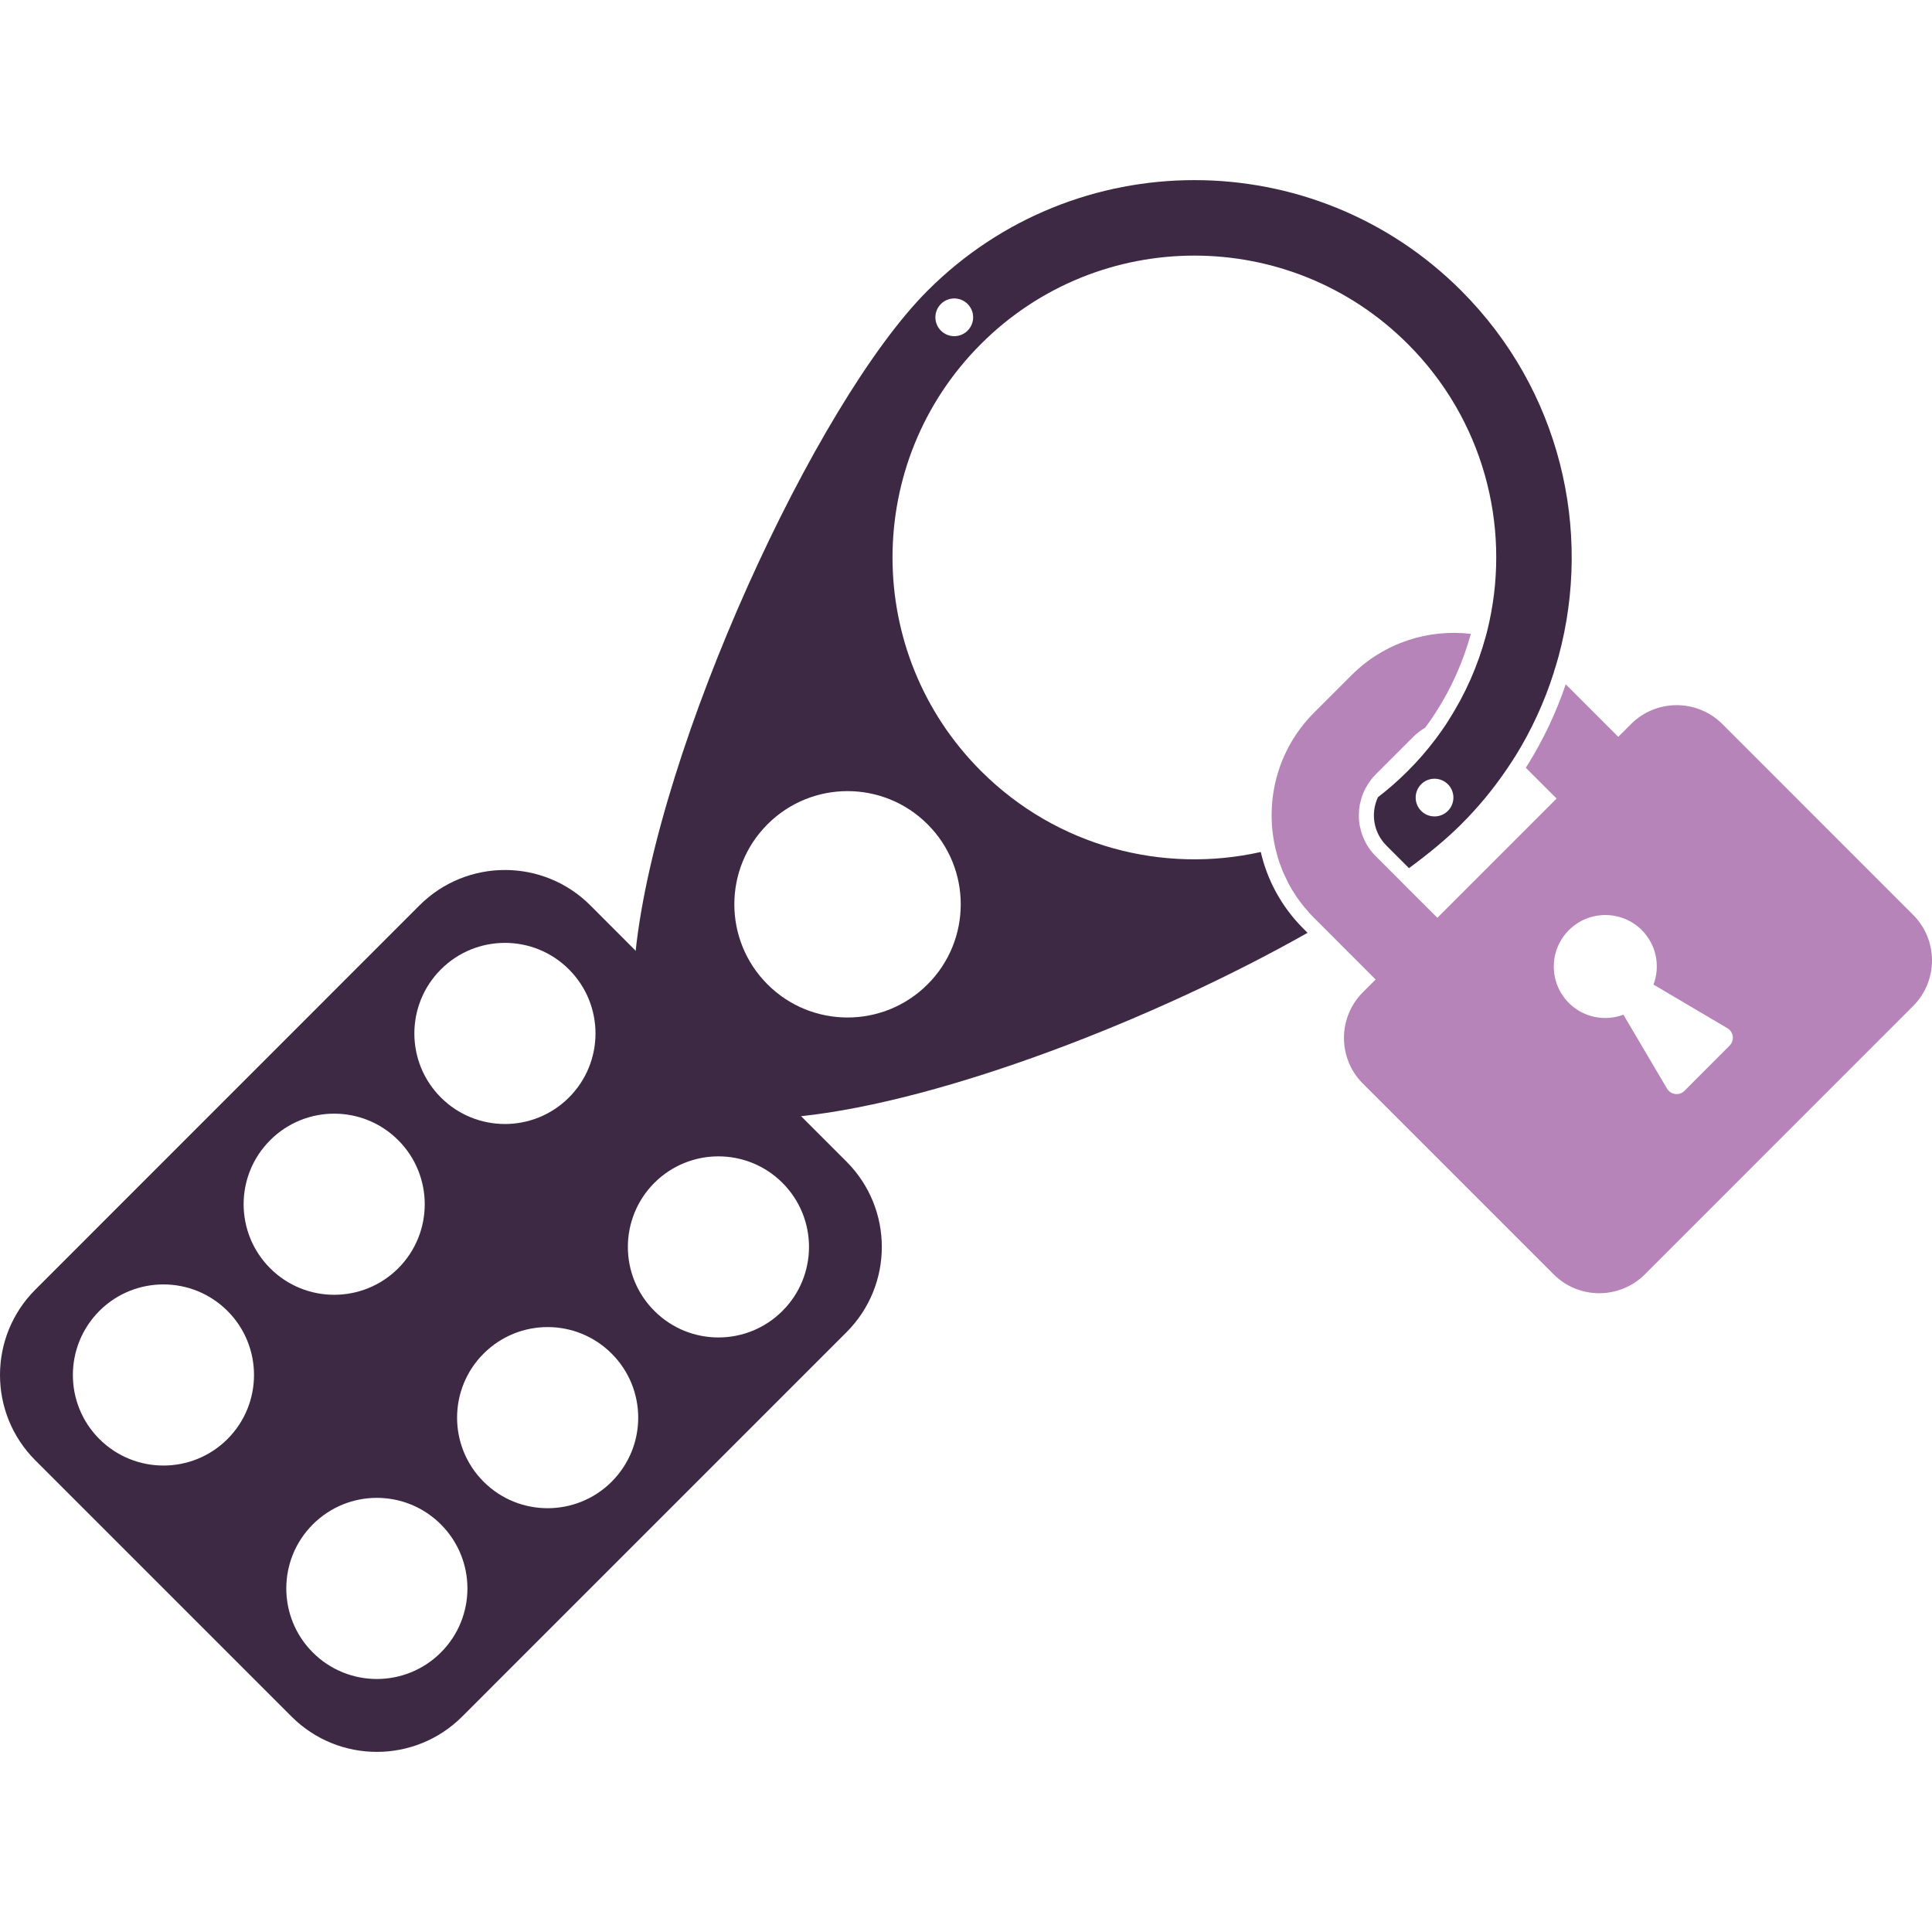 <svg id="Layer_1" xmlns="http://www.w3.org/2000/svg" version="1.1" viewBox="0 0 256 256">
  <defs>
    <style>
      .cls-1 {
        fill: #3d2943;
      }

      .cls-1, .cls-2 {
        stroke-width: 0px;
      }

      .cls-2 {
        fill: #b684b8;
      }
    </style>
  </defs>
  <path class="cls-2" d="M253.487,121.213l-25.26-25.27c-3.35-3.34-8.76-3.34-12.11,0l-1.69,1.69-6.96-6.96c-1.26,3.73-2.95,7.31-5.05,10.68-.08.12-.16.25-.24.38l4.08,4.08-15.8,15.8-3.96-3.95-1.21-1.22-2.99-2.99h-.01c-.09-.09-.18-.18-.26-.28-.09-.09-.17-.19-.25-.29-.16-.2-.31-.4-.45-.61-.14-.21-.27-.43-.38-.65-.12-.22-.23-.45-.32-.68-.1-.23-.18-.47-.25-.71-.07-.24-.13-.48-.18-.72-.1-.44-.14-.9-.14-1.36,0-.15,0-.29.01-.44,0-.31.04-.62.09-.92.01-.14.04-.28.08-.41.07-.34.17-.67.29-1,.06-.16.12-.32.2-.48.01-.04.03-.08.05-.12l.15-.31c.02-.05.05-.1.09-.15.33-.61.75-1.19,1.27-1.71l4.96-4.96c.48-.48,1.01-.89,1.58-1.21.53-.7,1-1.39,1.44-2.08,2.06-3.2,3.61-6.69,4.63-10.37-5.64-.67-11.5,1.16-15.82,5.48l-4.96,4.96c-4.88,4.88-6.58,11.74-5.11,18.01.02.08.04.17.06.25.07.27.14.54.22.81.08.29.17.57.27.86.12.33.24.66.37.98.11.26.22.52.35.78.13.28.26.56.4.83.1.2.21.41.33.6.11.2.22.39.34.57.1.17.2.33.31.49.17.27.35.53.55.78.16.23.34.45.51.67.03.06.08.11.14.17.19.23.38.45.58.67.22.25.45.49.68.72l8.16,8.17-1.69,1.69c-3.34,3.34-3.34,8.76,0,12.1l25.27,25.27c3.34,3.34,8.76,3.34,12.1,0l35.53-35.54c3.35-3.34,3.35-8.76,0-12.1ZM229.178,138.553l-5.98,5.99c-.68.68-1.82.53-2.31-.3l-5.78-9.79c-2.43.91-5.27.4-7.22-1.55-2.67-2.67-2.67-6.99,0-9.66,2.67-2.66,6.99-2.66,9.66,0,1.95,1.96,2.46,4.79,1.55,7.22l9.79,5.78c.83.49.97,1.63.29,2.31ZM198.098,97.653l2.63,2.63c2.2-3.54,3.92-7.29,5.15-11.17v-.01c-2.6-2.47-5.72-4.06-9-4.78-1.05,3.88-2.69,7.64-4.93,11.12,2.2-.21,4.47.53,6.15,2.21Z"></path>
  <g>
    <path class="cls-1" d="M112.159,153.913l-6.01-6.01-21.92-21.92-6.01-6.02c-6.24-6.24-16.37-6.25-22.63,0L4.68,170.883c-6.24,6.24-6.24,16.38,0,22.62l33.94,33.94c6.25,6.26,16.39,6.25,22.63,0l50.909-50.91c6.25-6.25,6.25-16.37,0-22.62ZM58.419,128.453c4.69-4.69,12.29-4.69,16.97,0,4.69,4.69,4.69,12.28,0,16.97-4.68,4.68-12.28,4.69-16.97,0-4.69-4.69-4.68-12.29,0-16.97ZM30.14,190.682c-4.68,4.68-12.28,4.68-16.97,0-4.69-4.69-4.68-12.29,0-16.98,4.69-4.68,12.28-4.68,16.97,0,4.69,4.69,4.69,12.29,0,16.98ZM35.8,151.083c4.68-4.69,12.28-4.69,16.97,0,4.68,4.69,4.68,12.28,0,16.97-4.68,4.68-12.29,4.69-16.97,0-4.69-4.69-4.69-12.29,0-16.97ZM58.419,218.962c-4.68,4.68-12.28,4.69-16.97,0-4.69-4.69-4.68-12.29,0-16.97,4.69-4.69,12.28-4.69,16.97,0s4.69,12.28,0,16.97ZM81.049,196.332c-4.68,4.68-12.28,4.69-16.97,0-4.69-4.69-4.68-12.29,0-16.97,4.69-4.69,12.28-4.69,16.97,0,4.69,4.69,4.69,12.28,0,16.97ZM103.679,173.703c-4.68,4.69-12.28,4.69-16.97,0-4.69-4.68-4.68-12.28,0-16.97,4.69-4.68,12.28-4.68,16.97,0,4.69,4.69,4.69,12.29,0,16.97Z"></path>
    <path class="cls-1" d="M193.618,38.514c-19.52-19.53-51.19-19.53-70.709,0-14.86,14.86-35.78,60.359-38.68,87.469-.91,8.51-.05,15.21,3.33,18.59,3.38,3.38,10.08,4.24,18.59,3.33,18.97-2.03,46.93-12.88,67.109-24.3l-.56-.56c-2.9-2.9-4.78-6.43-5.64-10.15-12.93,2.9-27.02-.68-37.08-10.74-15.62-15.62-15.62-40.95,0-56.569,15.62-15.62,40.95-15.62,56.569,0,9.99,9.99,13.59,23.94,10.8,36.79-.14.65-.3,1.31-.47,1.95-1.05,3.88-2.69,7.64-4.93,11.12-.55.87-1.14,1.71-1.77,2.54-1.09,1.45-2.31,2.85-3.63,4.17-1.26,1.26-2.58,2.42-3.96,3.48-.99,2.1-.61,4.68,1.12,6.41l2.99,2.99c2.72-2,5.06-3.95,6.92-5.81,2.26-2.26,4.26-4.68,5.99-7.23.39-.56.76-1.14,1.12-1.71,2.2-3.54,3.92-7.29,5.15-11.17.23-.7.44-1.41.64-2.13,4.53-16.72.23-35.34-12.9-48.47ZM122.909,109.223c5.86,5.85,5.86,15.35,0,21.21-5.86,5.86-15.36,5.85-21.21,0-5.86-5.86-5.86-15.35,0-21.21,5.85-5.86,15.36-5.86,21.21,0ZM128.209,43.814c-.97.97-2.55.98-3.53,0s-.98-2.56,0-3.54c.97-.97,2.56-.97,3.53,0,.99.99.98,2.56,0,3.54ZM191.848,107.453c-.97.97-2.56.97-3.53,0-.98-.98-.98-2.56,0-3.54.97-.97,2.56-.97,3.53,0,.98.98.98,2.56,0,3.54Z"></path>
  </g>
</svg>